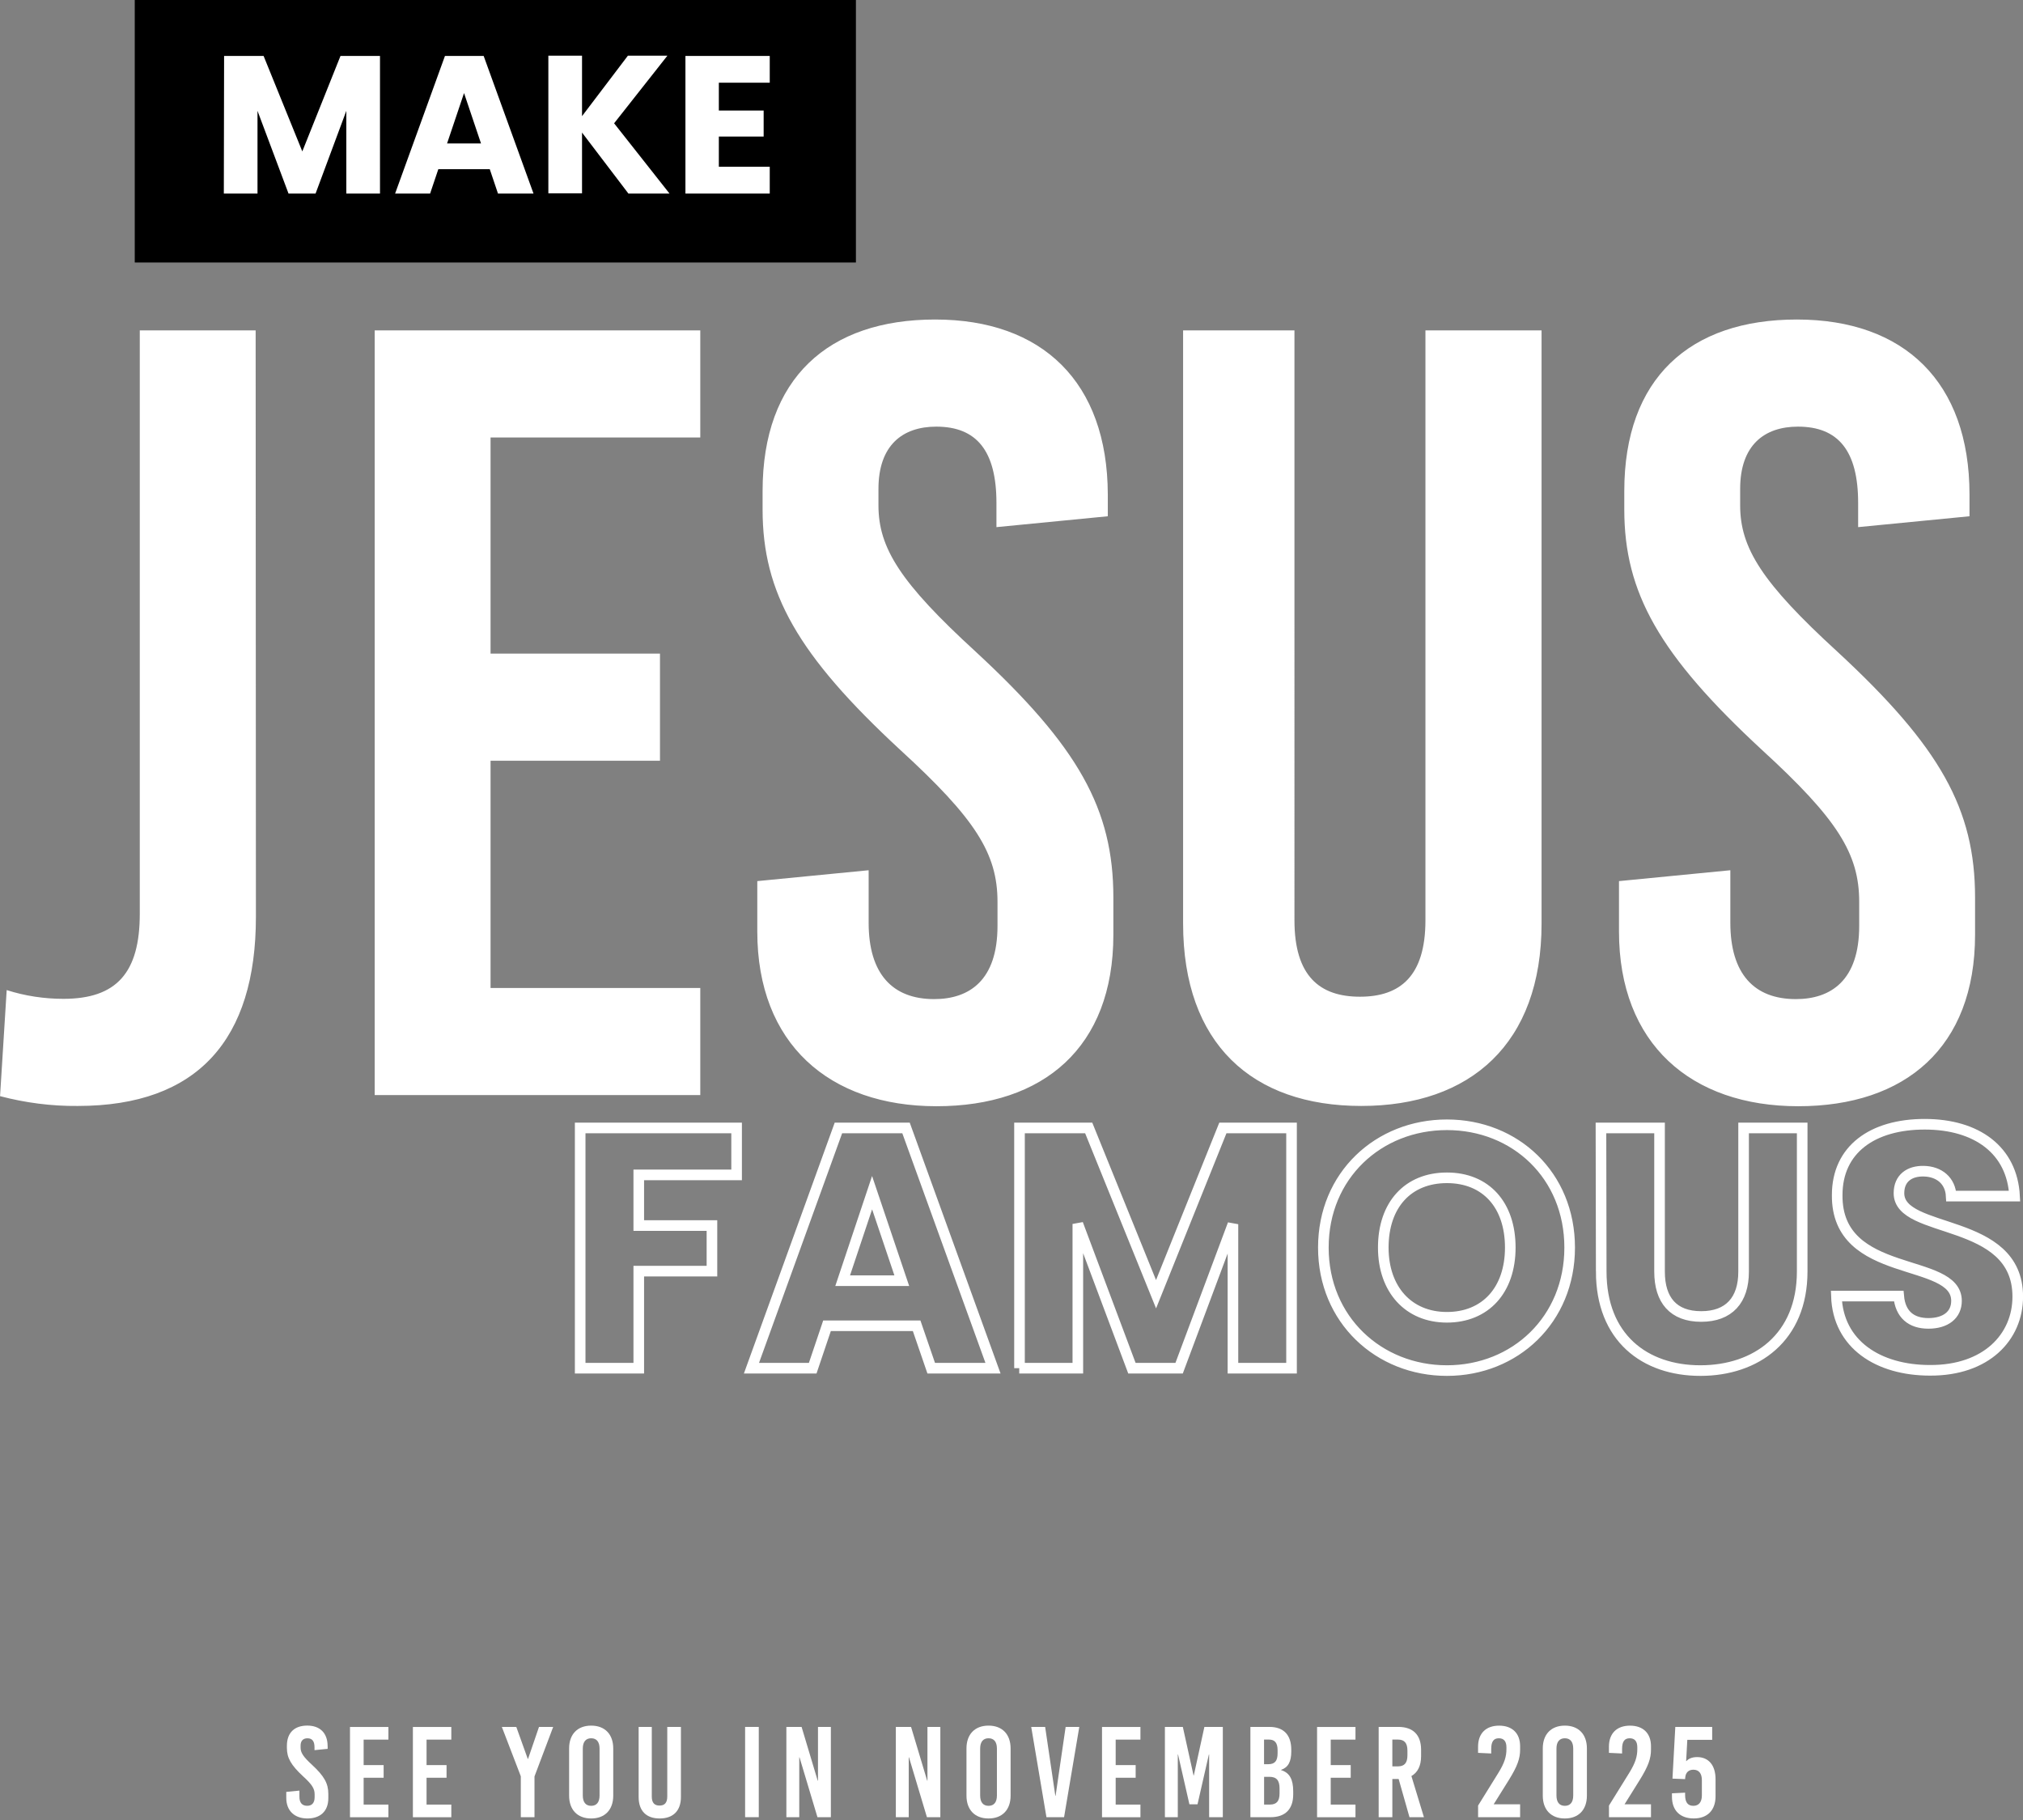 <?xml version="1.0" encoding="UTF-8"?>
<svg id="Layer_1" xmlns="http://www.w3.org/2000/svg" viewBox="0 0 763 686.5">
  <rect x="0" y="0" width="763" height="686.5" fill="#808080" stroke="none"/>
  <defs>
    <style>
      .cls-1 {
        fill: none;
        stroke: #fff;
        stroke-width: 4px;
      }

      .cls-2 {
        fill: #fff;
      }
    </style>
  </defs>
  <g id="Grupo_78">
    <g id="Grupo_75">
      <path id="Trazado_67" class="cls-2" d="M96.42,124.6h-43.7v220c0,22.2-8.7,32.1-28.8,32.1-7.3,0-14.5-1.1-21.4-3.3L.02,413.4c9.5,2.5,19.4,3.8,29.3,3.7,45.3,0,67.2-25.1,67.2-71.3l-.1-221.2h0ZM264.12,165v-40.4h-122.8v288.4h122.8v-40.4h-79.1v-85.7h63.9v-40.4h-63.9v-81.5h79.1ZM352.72,120.5c-40.4,0-65.1,22.2-65.1,64.7v7c0,31.3,13.2,54.8,51.9,90.6,28.4,26,36.7,39.1,36.7,57.3v9.1c0,20.6-10.7,27.6-23.9,27.6-15.7,0-24.7-9.5-24.7-28.8v-19.8l-42,4.1v19c0,42.4,27.2,65.9,67.6,65.9s66.7-22.2,66.7-64.7v-14c0-33.4-13.2-56.9-51.9-92.7-28.4-26-36.7-39.1-36.7-55.2v-6.2c0-16.5,9.1-23.5,21.8-23.5,15.2,0,22.7,9.1,22.7,28.8v9.1l42-4.1v-8.2c-.1-42.5-24.8-66-65.1-66h0ZM581.32,124.6h-43.7v222.5c0,21-9.5,28.8-24.7,28.8s-24.7-7.8-24.7-28.8V124.6h-42v223.7c0,45.3,26,68.8,67.2,68.8s68-23.5,68-68.8V124.6h-.1ZM677.72,120.5c-40.4,0-65.1,22.2-65.1,64.7v7c0,31.3,13.2,54.8,51.9,90.6,28.4,26,36.7,39.1,36.7,57.3v9.1c0,20.6-10.7,27.6-23.9,27.6-15.7,0-24.7-9.5-24.7-28.8v-19.8l-42,4.1v19c0,42.4,27.2,65.9,67.6,65.9s66.7-22.2,66.7-64.7v-14c0-33.4-13.2-56.9-51.9-92.7-28.4-26-36.7-39.1-36.7-55.2v-6.2c0-16.5,9.1-23.5,21.8-23.5,15.2,0,22.7,9.1,22.7,28.8v9.1l42-4.1v-8.2c0-42.5-24.7-66-65.1-66h0Z"/>
      <rect id="Rectángulo_52" x="50.82" width="272" height="99"/>
      <path id="Trazado_66" class="cls-2" d="M84.42,73h12.7v-31.2l11.7,31.2h10.2l11.6-31.2v31.2h12.7V21.1h-14.9l-14.4,36-14.6-36h-14.9l-.1,51.9h0ZM187.82,73h13.4l-18.8-51.9h-14.6l-18.8,51.9h13.2l3.1-9.2h19.4l3.1,9.2ZM181.42,54.1h-12.8l6.4-19,6.4,19ZM237.02,73h15.5l-20.9-26.5,20.1-25.5h-14.9l-17.3,22.8v-22.8h-12.7v51.9h12.7v-22.9l17.5,23ZM290.32,21.1h-31.8v51.9h31.8v-10.1h-19.2v-11.4h16.9v-9.8h-16.9v-10.5h19.2v-10.1Z"/>
      <path id="Trazado_68" class="cls-1" d="M218.82,516h22.1v-36.6h27.6v-17.2h-27.6v-19.1h36.9v-17.7h-59v90.6ZM351.22,516h23.3l-32.8-90.6h-25.5l-32.8,90.6h23.1l5.4-16h33.8l5.5,16ZM340.12,483h-22.3l11.1-33.2,11.2,33.2ZM384.42,516h22.1v-54.4l20.4,54.4h17.8l20.3-54.3v54.3h22.1v-90.6h-25.9l-25.2,62.7-25.4-62.7h-26.1v90.6h-.1ZM592.02,470.5c0-27.2-20.5-46.3-46.3-46.3s-46.6,19.1-46.6,46.3,20.9,46.4,46.6,46.4,46.3-19.2,46.3-46.4ZM521.72,470.5c0-16.1,9.3-26.3,24-26.3s23.9,10.2,23.9,26.3-9.4,26.3-23.9,26.3-24-10.5-24-26.3h0ZM603.92,479.5c0,25,16.4,37.4,37.4,37.4s38.4-12.4,38.4-37.4v-54.1h-22.1v54.2c0,10.7-5.5,16.9-16,16.9s-15.7-6.2-15.7-16.9v-54.2h-22.1l.1,54.1ZM761.02,489c0-30.3-44.8-23.2-44.8-39,0-5.7,4-8.4,9.3-8.3,5.9.1,10.1,3.6,10.4,9.4h23.9c-.9-17.3-14.2-27.1-33.9-27.1s-33,9.5-33,26.7c-.3,32.1,45,23.1,45,39.9,0,5.3-4.1,8.5-10.6,8.5s-10.6-3.4-11.2-10.3h-23.5c.6,18.3,15.9,28,35.3,28,21.2.1,33.1-12.5,33.1-27.8h0Z"/>
    </g>
  </g>
  <g>
    <path class="cls-2" d="M123.58,658.59v.97l-4.96.49v-1.07c0-2.33-.88-3.4-2.67-3.4-1.51,0-2.58.83-2.58,2.77v.73c0,1.9.97,3.45,4.33,6.52,4.57,4.23,6.13,7,6.13,10.94v1.65c0,5.01-3.16,7.63-7.88,7.63s-7.98-2.77-7.98-7.78v-2.24l4.96-.49v2.33c0,2.29,1.07,3.4,2.92,3.4,1.56,0,2.82-.83,2.82-3.26v-1.07c0-2.14-.97-3.7-4.33-6.76-4.57-4.23-6.13-7-6.13-10.7v-.83c0-5.01,2.92-7.63,7.68-7.63s7.68,2.77,7.68,7.78Z"/>
    <path class="cls-2" d="M137.15,656.06v9.63h7.54v4.77h-7.54v10.12h9.34v4.77h-14.49v-34.04h14.49v4.77h-9.34Z"/>
    <path class="cls-2" d="M160.88,656.06v9.63h7.54v4.77h-7.54v10.12h9.34v4.77h-14.49v-34.04h14.49v4.77h-9.34Z"/>
    <path class="cls-2" d="M201.58,685.33h-5.15v-15.42l-7.15-18.62h5.45l4.33,12.06h.1l4.13-12.06h5.35l-7.05,18.67v15.37Z"/>
    <path class="cls-2" d="M231.29,659.41v17.8c0,5.35-3.16,8.61-8.32,8.61s-8.32-3.26-8.32-8.61v-17.8c0-5.35,3.16-8.61,8.32-8.61s8.32,3.26,8.32,8.61ZM219.81,659.46v17.7c0,2.53,1.12,3.89,3.16,3.89s3.16-1.36,3.16-3.89v-17.7c0-2.53-1.12-3.89-3.16-3.89s-3.16,1.36-3.16,3.89Z"/>
    <path class="cls-2" d="M256.82,677.7c0,5.35-3.06,8.12-8.02,8.12s-7.93-2.77-7.93-8.12v-26.41h4.96v26.26c0,2.48,1.12,3.4,2.92,3.4s2.92-.92,2.92-3.4v-26.26h5.15v26.41Z"/>
    <path class="cls-2" d="M281.03,685.33v-34.04h5.15v34.04h-5.15Z"/>
    <path class="cls-2" d="M308.31,685.33l-6.76-22.56h-.1v22.56h-4.86v-34.04h5.74l6.08,20.28h.1v-20.28h4.86v34.04h-5.06Z"/>
    <path class="cls-2" d="M349.6,685.33l-6.76-22.56h-.1v22.56h-4.86v-34.04h5.74l6.08,20.28h.1v-20.28h4.86v34.04h-5.06Z"/>
    <path class="cls-2" d="M381.16,659.41v17.8c0,5.35-3.16,8.61-8.32,8.61s-8.32-3.26-8.32-8.61v-17.8c0-5.35,3.16-8.61,8.32-8.61s8.32,3.26,8.32,8.61ZM369.68,659.46v17.7c0,2.53,1.12,3.89,3.16,3.89s3.16-1.36,3.16-3.89v-17.7c0-2.53-1.12-3.89-3.16-3.89s-3.16,1.36-3.16,3.89Z"/>
    <path class="cls-2" d="M394.68,685.33l-5.74-34.04h5.25l3.84,25.97h.1l3.79-25.97h5.15l-5.74,34.04h-6.66Z"/>
    <path class="cls-2" d="M420.79,656.06v9.63h7.54v4.77h-7.54v10.12h9.34v4.77h-14.49v-34.04h14.49v4.77h-9.34Z"/>
    <path class="cls-2" d="M456.04,685.33v-23.63h-.1l-4.28,18.77h-3.06l-4.28-18.77h-.1v23.63h-4.86v-34.04h6.76l4.04,18.29h.1l3.99-18.29h6.95v34.04h-5.15Z"/>
    <path class="cls-2" d="M478.8,651.29c5.35,0,8.22,3.02,8.22,8.61v.63c0,3.79-1.12,6.03-3.84,6.95v.1c3.21.97,4.57,3.5,4.57,7.98v1.17c0,5.59-3.01,8.61-8.56,8.61h-7.59v-34.04h7.2ZM476.76,665.35h1.6c2.48,0,3.5-1.26,3.5-4.13v-1.12c0-2.77-1.02-4.04-3.26-4.04h-1.85v9.29ZM476.76,680.57h2.24c2.48,0,3.6-1.31,3.6-4.18v-1.9c0-3.01-1.12-4.38-3.84-4.38h-1.99v10.46Z"/>
    <path class="cls-2" d="M501.9,656.06v9.63h7.54v4.77h-7.54v10.12h9.34v4.77h-14.49v-34.04h14.49v4.77h-9.34Z"/>
    <path class="cls-2" d="M527.52,670.94h-2.38v14.39h-5.16v-34.04h7.44c5.54,0,8.56,3.02,8.56,8.61v2.43c0,3.6-1.26,6.13-3.65,7.49l4.72,15.51h-5.45l-4.08-14.39ZM525.14,666.17h2.09c2.48,0,3.6-1.31,3.6-4.18v-1.75c0-2.87-1.12-4.18-3.6-4.18h-2.09v10.12Z"/>
    <path class="cls-2" d="M573.33,658.59v1.26c0,3.31-.97,6.18-4.23,11.43l-5.74,9.19h9.97v4.86h-15.85v-4.38l7.63-12.3c2.38-3.84,3.06-6.22,3.06-9v-.68c0-2.24-.97-3.4-2.87-3.4s-2.87,1.17-2.87,4.04v1.7l-4.96-.24v-2.33c0-5.01,2.97-7.93,7.93-7.93s7.93,2.87,7.93,7.78Z"/>
    <path class="cls-2" d="M598.52,659.41v17.8c0,5.35-3.16,8.61-8.32,8.61s-8.32-3.26-8.32-8.61v-17.8c0-5.35,3.16-8.61,8.32-8.61s8.32,3.26,8.32,8.61ZM587.04,659.46v17.7c0,2.53,1.12,3.89,3.16,3.89s3.16-1.36,3.16-3.89v-17.7c0-2.53-1.12-3.89-3.16-3.89s-3.16,1.36-3.16,3.89Z"/>
    <path class="cls-2" d="M622.69,658.59v1.26c0,3.31-.97,6.18-4.23,11.43l-5.74,9.19h9.97v4.86h-15.85v-4.38l7.63-12.3c2.38-3.84,3.06-6.22,3.06-9v-.68c0-2.24-.97-3.4-2.87-3.4s-2.87,1.17-2.87,4.04v1.7l-4.96-.24v-2.33c0-5.01,2.97-7.93,7.93-7.93s7.93,2.87,7.93,7.78Z"/>
    <path class="cls-2" d="M645.78,656.16h-9.39l-.44,8.02h.1c.73-.83,1.99-1.51,4.04-1.51,4.28,0,6.95,3.01,6.95,8.36v6.42c0,5.25-3.06,8.36-8.22,8.36s-8.22-3.01-8.22-8.17v-1.31l4.96-.24v.92c0,2.77,1.07,4.04,3.11,4.04s3.21-1.41,3.21-3.94v-5.74c0-2.53-1.12-3.94-3.21-3.94-1.75,0-2.87,1.02-3.06,2.87l-.05.68-4.77-.19,1.07-19.5h13.91v4.86Z"/>
  </g>
</svg>
